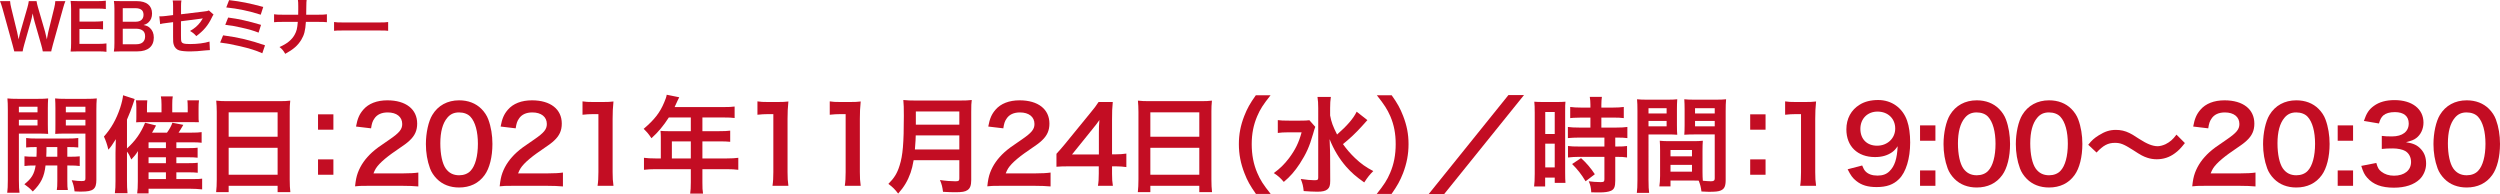 <?xml version="1.0" encoding="utf-8"?>
<!-- Generator: Adobe Illustrator 16.0.0, SVG Export Plug-In . SVG Version: 6.00 Build 0)  -->
<!DOCTYPE svg PUBLIC "-//W3C//DTD SVG 1.1//EN" "http://www.w3.org/Graphics/SVG/1.1/DTD/svg11.dtd">
<svg version="1.1" id="レイヤー_1" xmlns="http://www.w3.org/2000/svg" xmlns:xlink="http://www.w3.org/1999/xlink" x="0px"
	 y="0px" width="960px" height="74.501px" viewBox="0 0 960 74.501" enable-background="new 0 0 960 74.501" xml:space="preserve">
<g>
	<g>
		<path fill="#C30D23" d="M7.252,69.084c0,2.386,0.081,3.76,0.243,4.934H2.767c0.161-1.174,0.24-2.509,0.24-5.015v-26.68
			c0-2.102-0.041-3.232-0.16-4.526c1.132,0.12,2.183,0.16,4.163,0.16h7.358c2.102,0,3.031-0.04,4.123-0.16
			c-0.081,1.173-0.122,2.344-0.122,3.759v6.225c0,1.818,0.041,2.588,0.122,3.639c-1.051-0.081-2.304-0.121-3.718-0.121h-7.52V69.084
			z M7.252,43.133h7.156V40.99H7.252V43.133z M7.252,48.187h7.156v-2.185H7.252V48.187z M14.004,60.192
			c0.081-1.417,0.081-1.859,0.081-3.721c-1.861,0-2.953,0.04-4.044,0.161v-3.637c1.091,0.162,2.183,0.202,4.084,0.202h11.724
			c1.98,0,3.072-0.04,4.206-0.202v3.637c-1.093-0.121-2.185-0.161-4.206-0.161v3.721h0.606c2.021,0,3.031-0.041,4.163-0.164v3.718
			c-1.213-0.159-2.223-0.2-4.163-0.2h-0.606v5.984c0,1.858,0.041,2.543,0.202,3.436h-4.244c0.162-0.973,0.202-1.697,0.202-3.478
			v-5.942H17.48c-0.445,4.285-1.778,6.953-4.89,9.986c-1.051-1.133-1.861-1.819-3.235-2.791c2.708-2.102,3.841-3.921,4.327-7.195
			c-2.102,0-3.233,0.041-4.284,0.2v-3.718c1.131,0.123,2.142,0.164,4.203,0.164H14.004z M17.844,56.472c0,1.821,0,1.821-0.081,3.721
			h4.246v-3.721H17.844z M37.006,69.042c0,3.6-1.213,4.529-5.74,4.529c-0.729,0-1.293,0-2.629-0.081
			c-0.243-1.819-0.445-2.707-1.091-4.286c1.456,0.203,2.748,0.326,3.72,0.326c1.293,0,1.536-0.162,1.536-1.053v-17.18h-7.923
			c-1.415,0-2.709,0.04-3.681,0.121c0.081-1.172,0.081-1.82,0.081-3.639v-6.225c0-1.535-0.041-2.586-0.122-3.759
			c1.134,0.12,2.063,0.16,4.125,0.16h7.722c2.021,0,3.031-0.04,4.163-0.16c-0.121,1.493-0.162,2.465-0.162,4.486V69.042z
			 M25.282,43.133h7.52V40.99h-7.52V43.133z M25.282,48.187h7.52v-2.185h-7.52V48.187z"/>
		<path fill="#C30D23" d="M67.72,68.762h6.509c1.9,0,2.466-0.041,3.396-0.161v4.122c-1.617-0.161-3.031-0.242-4.487-0.242h-16.09
			v1.775h-4.365c0.162-1.253,0.243-2.504,0.243-4.605v-9.136c0-0.687,0-0.687,0.041-2.507c-0.727,1.215-1.336,1.98-2.549,3.235
			c-0.646-1.536-0.929-2.062-1.657-3.031v11.034c0,2.143,0.042,3.396,0.203,4.93h-4.85c0.201-1.573,0.242-2.706,0.242-4.808V58.613
			c0-1.293,0.041-2.99,0.122-5.173c-1.576,2.506-1.821,2.869-2.872,4.041c-0.404-1.858-1.01-3.556-1.697-5.052
			c2.791-3.112,4.73-6.549,6.227-10.995c0.606-1.861,1.01-3.597,1.131-4.853l4.446,1.455c-0.281,0.729-0.281,0.771-0.645,1.942
			c-0.568,1.738-1.336,3.759-2.306,5.941v11.076c3.195-2.869,5.337-5.941,6.954-9.864l4.204,1.054
			c-0.484,0.97-0.687,1.333-1.535,2.746h5.741c0.97-1.334,1.697-2.628,2.061-3.8l4.206,0.809c-0.649,1.134-1.376,2.346-1.82,2.991
			h5.094c1.617,0,2.667-0.04,3.759-0.2v4.082c-1.051-0.121-1.98-0.162-3.314-0.162H67.72v2.224h4.731
			c1.94,0,2.505-0.041,3.435-0.162v3.842c-1.172-0.122-1.899-0.161-3.394-0.161H67.72v2.263h4.772c1.859,0,2.505-0.04,3.435-0.162
			v3.84c-1.132-0.12-1.899-0.162-3.394-0.162H67.72V68.762z M62.021,40.141c0-1.375-0.083-2.344-0.243-3.114h4.568
			c-0.162,0.85-0.202,1.739-0.202,3.154v2.952h5.943v-1.86c0-1.171-0.041-1.901-0.121-2.75h4.446
			c-0.122,0.889-0.162,1.78-0.162,3.073v2.708c0,1.536,0,1.86,0.122,2.628c-1.294-0.041-1.577-0.041-2.87-0.041H55.108
			c-1.415,0-1.98,0-2.829,0.081c0.081-0.889,0.081-1.374,0.081-2.749v-3.071c0-0.971-0.041-1.74-0.162-2.629h4.364
			c-0.081,0.889-0.121,1.739-0.121,2.79v1.82h5.58V40.141z M63.719,54.652h-6.67v2.224h6.67V54.652z M57.048,62.657h6.67v-2.263
			h-6.67V62.657z M57.048,68.762h6.67v-2.587h-6.67V68.762z"/>
		<path fill="#C30D23" d="M83.237,42.971c0-1.577-0.081-2.991-0.203-4.327c1.294,0.164,2.627,0.204,4.489,0.204h19.565
			c1.9,0,3.152-0.04,4.365-0.204c-0.162,1.537-0.202,2.71-0.202,4.125v26.114c0,2.1,0.081,3.436,0.243,4.892h-4.891V71.35H87.805
			v2.425h-4.811c0.162-1.375,0.243-2.991,0.243-4.892V42.971z M87.805,52.511h18.798v-9.378H87.805V52.511z M87.805,67.103h18.798
			V56.755H87.805V67.103z"/>
		<path fill="#C30D23" d="M128.023,49.801h-5.901v-5.9h5.901V49.801z M128.023,67.103h-5.901v-5.901h5.901V67.103z"/>
		<path fill="#C30D23" d="M141.558,71.35c-3.153,0-3.799,0.039-5.216,0.201c0.245-2.305,0.528-3.72,1.053-5.175
			c1.091-2.95,2.91-5.537,5.538-7.922c1.414-1.253,2.627-2.185,6.67-4.893c3.718-2.548,4.85-3.882,4.85-5.943
			c0-2.748-2.142-4.446-5.577-4.446c-2.347,0-4.123,0.81-5.133,2.385c-0.689,0.971-0.972,1.859-1.255,3.721l-5.779-0.689
			c0.565-3.071,1.292-4.729,2.788-6.466c2.021-2.347,5.216-3.6,9.258-3.6c7.075,0,11.44,3.397,11.44,8.934
			c0,2.671-0.889,4.61-2.871,6.47c-1.131,1.051-1.535,1.373-6.792,4.971c-1.778,1.253-3.799,2.952-4.81,4.044
			c-1.215,1.293-1.7,2.102-2.306,3.637h11.319c2.549,0,4.57-0.12,5.903-0.323v5.336c-1.899-0.159-3.516-0.24-6.105-0.24H141.558z"/>
		<path fill="#C30D23" d="M167.789,68.721c-1.212-1.214-2.142-2.627-2.668-4.083c-1.053-2.868-1.576-6.023-1.576-9.297
			c0-4.287,0.97-8.733,2.466-11.198c2.182-3.639,5.82-5.62,10.307-5.62c3.436,0,6.386,1.132,8.531,3.274
			c1.212,1.214,2.142,2.629,2.667,4.084c1.051,2.829,1.577,6.064,1.577,9.379c0,4.971-1.091,9.338-2.991,11.965
			c-2.264,3.154-5.621,4.771-9.824,4.771C172.843,71.995,169.931,70.864,167.789,68.721 M180.684,65.608
			c1.818-1.899,2.829-5.661,2.829-10.39c0-4.688-1.01-8.368-2.829-10.349c-0.97-1.091-2.586-1.699-4.406-1.699
			c-1.942,0-3.356,0.648-4.528,2.063c-1.778,2.102-2.667,5.418-2.667,9.823c0,4.243,0.768,7.763,2.06,9.621
			c1.253,1.778,2.954,2.627,5.175,2.627C178.097,67.306,179.673,66.7,180.684,65.608"/>
		<path fill="#C30D23" d="M197.09,71.35c-3.152,0-3.799,0.039-5.216,0.201c0.245-2.305,0.528-3.72,1.053-5.175
			c1.091-2.95,2.91-5.537,5.538-7.922c1.414-1.253,2.627-2.185,6.67-4.893c3.718-2.548,4.85-3.882,4.85-5.943
			c0-2.748-2.142-4.446-5.577-4.446c-2.347,0-4.123,0.81-5.133,2.385c-0.689,0.971-0.972,1.859-1.255,3.721l-5.779-0.689
			c0.565-3.071,1.293-4.729,2.789-6.466c2.021-2.347,5.216-3.6,9.257-3.6c7.075,0,11.44,3.397,11.44,8.934
			c0,2.671-0.889,4.61-2.871,6.47c-1.13,1.051-1.535,1.373-6.792,4.971c-1.778,1.253-3.799,2.952-4.81,4.044
			c-1.214,1.293-1.699,2.102-2.306,3.637h11.319c2.549,0,4.569-0.12,5.902-0.323v5.336c-1.899-0.159-3.516-0.24-6.104-0.24H197.09z"
			/>
		<path fill="#C30D23" d="M229.465,71.35c0.243-1.577,0.324-3.156,0.324-5.258V43.819h-1.94c-1.498,0-2.67,0.081-4.165,0.242v-5.133
			c1.252,0.201,2.145,0.242,4.044,0.242h3.718c2.062,0,2.667-0.041,4.125-0.201c-0.245,2.384-0.325,4.243-0.325,6.668v20.454
			c0,2.144,0.081,3.6,0.325,5.258H229.465z"/>
		<path fill="#C30D23" d="M253.754,52.592c0-0.89-0.041-1.495-0.122-2.345c0.849,0.081,1.739,0.121,2.829,0.121h8.813v-5.256h-8.449
			c-2.102,3.273-4.083,5.62-6.668,7.965c-1.172-1.739-1.62-2.266-2.993-3.598c4.125-3.518,6.226-6.187,7.883-10.148
			c0.565-1.294,0.851-2.143,0.972-2.951l4.81,0.971c-0.243,0.487-0.324,0.606-0.606,1.212c-0.041,0.122-0.445,0.971-1.172,2.549
			h18.919c1.899,0,2.91-0.041,4.123-0.202v4.405c-1.253-0.161-2.304-0.202-4.123-0.202h-8.247v5.256h6.51
			c1.859,0,2.95-0.04,4.163-0.201v4.283c-1.213-0.121-2.304-0.161-4.042-0.161h-6.631v6.55h9.379c1.859,0,3.153-0.081,4.406-0.243
			v4.608c-1.253-0.162-2.668-0.243-4.406-0.243h-9.379v5.055c0,2.058,0.041,3.149,0.243,4.323h-4.933
			c0.164-1.174,0.243-2.266,0.243-4.404v-4.974h-13.583c-1.778,0-3.074,0.081-4.408,0.243v-4.608
			c1.293,0.162,2.589,0.243,4.408,0.243h2.062V52.592z M265.275,54.289h-7.277v6.55h7.277V54.289z"/>
		<path fill="#C30D23" d="M296.638,71.35c0.243-1.577,0.324-3.156,0.324-5.258V43.819h-1.94c-1.498,0-2.67,0.081-4.165,0.242v-5.133
			c1.253,0.201,2.144,0.242,4.043,0.242h3.718c2.062,0,2.667-0.041,4.125-0.201c-0.245,2.384-0.326,4.243-0.326,6.668v20.454
			c0,2.144,0.081,3.6,0.326,5.258H296.638z"/>
		<path fill="#C30D23" d="M324.403,71.35c0.243-1.577,0.324-3.156,0.324-5.258V43.819h-1.94c-1.498,0-2.67,0.081-4.165,0.242v-5.133
			c1.252,0.201,2.144,0.242,4.044,0.242h3.718c2.063,0,2.667-0.041,4.125-0.201c-0.245,2.384-0.326,4.243-0.326,6.668v20.454
			c0,2.144,0.081,3.6,0.326,5.258H324.403z"/>
		<path fill="#C30D23" d="M350.835,61.525c-0.364,2.062-0.685,3.395-1.172,4.81c-1.091,3.072-2.465,5.417-4.769,8.004
			c-1.174-1.574-2.185-2.587-3.76-3.718c2.265-2.264,3.396-4.083,4.326-7.115c1.213-3.759,1.617-8.489,1.617-19
			c0-2.91-0.04-4.688-0.202-6.104c1.576,0.161,2.667,0.202,4.729,0.202h16.858c2.224,0,3.315-0.041,4.69-0.202
			c-0.162,1.091-0.202,2.183-0.202,4.569v26.194c0,2.022-0.444,3.194-1.455,3.838c-0.889,0.61-2.021,0.812-4.691,0.812
			c-1.292,0-2.626-0.04-4.688-0.162c-0.245-1.939-0.485-2.869-1.174-4.529c2.063,0.326,4.287,0.487,5.943,0.487
			c1.213,0,1.496-0.203,1.496-1.091v-6.994H350.835z M368.381,57.4v-5.415h-16.737c0,1.253-0.081,2.143-0.321,5.415H368.381z
			 M368.381,42.809h-16.697v5.053h16.697V42.809z"/>
		<path fill="#C30D23" d="M384.34,71.35c-3.153,0-3.799,0.039-5.216,0.201c0.245-2.305,0.528-3.72,1.053-5.175
			c1.091-2.95,2.91-5.537,5.538-7.922c1.414-1.253,2.626-2.185,6.67-4.893c3.718-2.548,4.85-3.882,4.85-5.943
			c0-2.748-2.142-4.446-5.577-4.446c-2.346,0-4.123,0.81-5.133,2.385c-0.689,0.971-0.972,1.859-1.255,3.721l-5.779-0.689
			c0.565-3.071,1.294-4.729,2.789-6.466c2.021-2.347,5.216-3.6,9.258-3.6c7.075,0,11.44,3.397,11.44,8.934
			c0,2.671-0.889,4.61-2.871,6.47c-1.131,1.051-1.536,1.373-6.792,4.971c-1.778,1.253-3.799,2.952-4.809,4.044
			c-1.215,1.293-1.7,2.102-2.306,3.637h11.319c2.549,0,4.57-0.12,5.903-0.323v5.336c-1.899-0.159-3.516-0.24-6.105-0.24H384.34z"/>
		<path fill="#C30D23" d="M432.523,64.152c-1.496-0.202-2.345-0.243-4.042-0.283h-1.457v2.87c0,2.062,0.083,3.114,0.323,4.61h-5.74
			c0.243-1.415,0.324-2.668,0.324-4.691v-2.789h-11.2c-2.385,0-3.677,0.04-5.052,0.161V59.06c1.375-1.496,1.818-2.021,3.235-3.718
			l9.578-11.726c1.781-2.143,2.426-2.991,3.357-4.446h5.459c-0.243,2.345-0.285,3.762-0.285,6.833v13.259h1.417
			c1.614,0,2.586-0.081,4.082-0.283V64.152z M421.972,50.934c0-1.899,0.041-3.193,0.202-4.85c-0.808,1.171-1.293,1.818-2.748,3.597
			l-7.763,9.622h10.309V50.934z"/>
		<path fill="#C30D23" d="M437.165,42.971c0-1.577-0.081-2.991-0.202-4.327c1.292,0.164,2.626,0.204,4.487,0.204h19.566
			c1.899,0,3.152-0.04,4.365-0.204c-0.16,1.537-0.2,2.71-0.2,4.125v26.114c0,2.1,0.079,3.436,0.241,4.892h-4.89V71.35h-18.799v2.425
			h-4.811c0.162-1.375,0.243-2.991,0.243-4.892V42.971z M441.733,52.511h18.799v-9.378h-18.799V52.511z M441.733,67.103h18.799
			V56.755h-18.799V67.103z"/>
		<path fill="#C30D23" d="M482.277,74.462c-2.264-3.235-3.274-5.013-4.408-7.965c-1.453-3.719-2.142-7.276-2.142-11.156
			c0-3.8,0.649-7.154,2.064-10.794c1.171-2.951,2.142-4.73,4.446-7.965h5.66c-2.832,3.56-4.004,5.378-5.135,8.045
			c-1.415,3.314-2.103,6.753-2.103,10.714c0,4.084,0.688,7.721,2.142,11.075c1.133,2.668,2.264,4.448,5.135,8.046H482.277z"/>
		<path fill="#C30D23" d="M505.068,48.71c-0.323,0.849-0.323,0.889-0.849,2.71c-1.415,4.931-2.587,7.518-5.133,11.48
			c-1.902,2.87-3.639,4.891-6.105,6.953c-1.332-1.537-2.103-2.264-3.841-3.396c2.345-1.697,4.083-3.396,5.861-5.74
			c2.386-3.193,3.762-5.983,4.813-9.905h-5.096c-1.577,0-3.07,0.081-4.042,0.242v-4.931c1.092,0.162,2.142,0.202,4.324,0.202h4.245
			c1.86,0,2.79-0.04,3.558-0.161L505.068,48.71z M525.08,46.123c-0.042,0.041-0.77,0.849-2.144,2.384
			c-2.303,2.547-4.448,4.57-7.236,6.834c1.336,1.899,2.91,3.718,4.609,5.336c2.264,2.143,4.081,3.474,7.034,5.013
			c-1.376,1.373-2.144,2.303-3.478,4.365c-3.355-2.386-4.849-3.722-6.913-6.023c-2.708-3.111-4.771-6.549-6.387-10.59
			c0.16,4.041,0.202,4.973,0.202,6.306l0.039,9.66c0,1.819-0.28,2.629-1.05,3.276c-0.727,0.644-1.94,0.93-3.88,0.93
			c-1.496,0-3.679-0.125-5.258-0.243c-0.201-1.902-0.402-2.83-1.131-4.649c2.144,0.323,3.922,0.485,5.256,0.485
			c1.212,0,1.454-0.162,1.454-1.011V41.475c0-1.658-0.081-3.033-0.282-4.245h5.136c-0.204,1.293-0.284,2.546-0.284,4.286v2.829
			c0.485,2.587,1.052,4.122,2.668,7.317c3.88-3.396,6.349-6.266,7.521-8.772L525.08,46.123z"/>
		<path fill="#C30D23" d="M528.667,74.462c2.871-3.598,4.002-5.378,5.135-8.046c1.456-3.354,2.144-6.951,2.144-11.075
			c0-4.042-0.647-7.399-2.062-10.714c-1.175-2.667-2.345-4.485-5.175-8.045h5.701c2.264,3.193,3.232,4.974,4.405,7.965
			c1.415,3.678,2.062,6.953,2.062,10.794c0,3.922-0.689,7.438-2.104,11.156c-1.17,2.952-2.141,4.729-4.404,7.965H528.667z"/>
		<polygon fill="#C30D23" points="585.219,36.503 554.577,74.501 548.635,74.501 579.238,36.503 		"/>
		<path fill="#C30D23" d="M589.334,43.132c0-1.819-0.04-2.87-0.162-4.082c0.89,0.08,1.657,0.121,3.558,0.121h4.891
			c1.819,0,2.548-0.041,3.517-0.121c-0.12,0.929-0.12,1.656-0.12,4.001v23.124c0,2.142,0.039,3.031,0.12,4.042h-4.122v-2.021h-3.679
			v3.393h-4.245c0.162-1.251,0.243-2.666,0.243-4.807V43.132z M593.375,51.46h3.64v-8.45h-3.64V51.46z M593.375,64.274h3.64v-9.097
			h-3.64V64.274z M607.283,45.152c-3.354,0.081-3.354,0.081-4.323,0.204V41.07c1.13,0.162,2.425,0.242,4.203,0.242h3.557v-1.091
			c0-1.132-0.081-2.021-0.243-3.031h4.649c-0.12,0.93-0.201,1.778-0.201,3.031v1.091h4.404c1.741,0,3.075-0.08,4.206-0.242v4.286
			c-1.131-0.164-2.345-0.204-4.164-0.204h-4.446v3.842h5.577c1.941,0,3.398-0.081,4.408-0.243v4.284
			c-1.091-0.161-2.183-0.202-3.964-0.202h-0.686v3.436h0.525c1.941,0,3.033-0.04,4.002-0.202v4.408
			c-1.172-0.202-2.183-0.243-4.002-0.243h-0.525v9.137c0,2.345-0.406,3.315-1.618,3.88c-1.011,0.446-2.425,0.647-4.446,0.647
			c-0.363,0-0.363,0-3.151-0.04c-0.081-1.738-0.365-2.952-0.973-4.245c1.012,0.162,3.114,0.324,4.528,0.324
			c1.254,0,1.496-0.203,1.496-1.092v-8.611h-9.662c-1.496,0-3.031,0.081-4.324,0.243v-4.408c1.051,0.162,2.304,0.202,4.405,0.202
			h9.581v-3.436h-9.581c-1.697,0-3.193,0.081-4.446,0.202v-4.284c1.011,0.162,2.548,0.243,4.488,0.243h4.162v-3.842H607.283z
			 M608.86,69.61c-1.616-2.709-3.154-4.649-5.177-6.631l3.438-2.263c1.981,1.778,3.599,3.639,5.297,6.185L608.86,69.61z"/>
		<path fill="#C30D23" d="M633.027,69.084c0,2.425,0.081,3.882,0.243,4.973h-4.73c0.163-1.213,0.24-2.506,0.24-5.015V42.647
			c0-2.104-0.037-3.236-0.159-4.529c1.133,0.121,2.183,0.161,4.164,0.161h7.155c2.102,0,3.031-0.04,4.123-0.161
			c-0.081,1.293-0.121,2.185-0.121,3.761v6.187c0,1.856,0.04,2.786,0.121,3.678c-1.052-0.081-2.306-0.122-3.719-0.122h-7.317V69.084
			z M633.027,43.576h6.953v-2.021h-6.953V43.576z M633.027,48.507h6.953v-2.061h-6.953V48.507z M653.764,65.891
			c0,1.537,0.042,2.467,0.123,3.517c0.888,0.081,2.342,0.203,3.07,0.203c1.131,0,1.498-0.284,1.498-1.091V51.621h-7.965
			c-1.415,0-2.71,0.041-3.721,0.122c0.081-1.173,0.123-1.942,0.123-3.678v-6.187c0-1.376-0.042-2.508-0.123-3.761
			c1.092,0.121,2.062,0.161,4.123,0.161h7.762c2.022,0,3.033-0.04,4.166-0.161c-0.122,1.455-0.162,2.466-0.162,4.488v26.478
			c0,2.425-0.485,3.478-1.939,4.081c-0.851,0.367-2.064,0.487-4.571,0.487c-0.564,0-0.726,0-2.788-0.12
			c-0.243-1.819-0.444-2.55-1.05-4.164c-1.173-0.042-1.94-0.042-2.264-0.042h-8.571v2.264h-4.286
			c0.162-0.969,0.284-2.587,0.284-4.041v-9.865c0-1.414-0.041-2.545-0.122-3.637c1.172,0.121,2.102,0.162,3.762,0.162h9.015
			c1.697,0,2.587-0.041,3.76-0.162c-0.081,1.051-0.123,2.062-0.123,3.637V65.891z M641.475,60.028h8.248v-2.425h-8.248V60.028z
			 M641.475,65.931h8.248v-2.628h-8.248V65.931z M650.893,43.576h7.561v-2.021h-7.561V43.576z M650.893,48.507h7.561v-2.061h-7.561
			V48.507z"/>
		<path fill="#C30D23" d="M677.973,49.801h-5.9v-5.9h5.9V49.801z M677.973,67.103h-5.9v-5.901h5.9V67.103z"/>
		<path fill="#C30D23" d="M691.268,71.35c0.241-1.577,0.322-3.156,0.322-5.258V43.819h-1.94c-1.495,0-2.668,0.081-4.164,0.242
			v-5.133c1.254,0.201,2.144,0.242,4.044,0.242h3.718c2.062,0,2.669-0.041,4.125-0.201c-0.245,2.384-0.325,4.243-0.325,6.668v20.454
			c0,2.144,0.08,3.6,0.325,5.258H691.268z"/>
		<path fill="#C30D23" d="M715.073,63.546c0.481,1.173,0.768,1.697,1.253,2.225c1.011,1.091,2.585,1.657,4.647,1.657
			c1.942,0,3.438-0.526,4.568-1.657c2.021-1.942,2.951-4.852,3.154-9.623c-0.77,1.134-1.214,1.618-2.144,2.307
			c-1.819,1.253-3.882,1.858-6.55,1.858c-6.71,0-10.994-4.124-10.994-10.632c0-4.122,1.817-7.479,5.135-9.5
			c1.859-1.172,4.284-1.777,7.073-1.777c5.175,0,9.419,3.031,11.116,7.964c0.77,2.183,1.175,5.052,1.175,8.365
			c0,6.106-1.618,11.442-4.287,14.029c-2.143,2.142-4.77,3.071-8.612,3.071c-3.394,0-5.778-0.727-7.799-2.347
			c-1.375-1.089-2.146-2.14-3.317-4.483L715.073,63.546z M727.764,49.357c0-3.799-2.788-6.509-6.791-6.509
			c-3.88,0-6.589,2.751-6.589,6.631c0,3.92,2.506,6.468,6.428,6.468C724.774,55.947,727.764,53.116,727.764,49.357"/>
		<path fill="#C30D23" d="M743.201,54.047h-5.902v-5.9h5.902V54.047z M743.201,71.35h-5.902v-5.903h5.902V71.35z"/>
		<path fill="#C30D23" d="M750.556,68.721c-1.212-1.214-2.142-2.627-2.666-4.083c-1.054-2.868-1.577-6.023-1.577-9.297
			c0-4.287,0.969-8.733,2.465-11.198c2.183-3.639,5.82-5.62,10.31-5.62c3.434,0,6.386,1.132,8.529,3.274
			c1.212,1.214,2.142,2.629,2.668,4.084c1.05,2.829,1.575,6.064,1.575,9.379c0,4.971-1.092,9.338-2.99,11.965
			c-2.264,3.154-5.62,4.771-9.824,4.771C755.61,71.995,752.699,70.864,750.556,68.721 M763.453,65.608
			c1.817-1.899,2.828-5.661,2.828-10.39c0-4.688-1.011-8.368-2.828-10.349c-0.971-1.091-2.587-1.699-4.407-1.699
			c-1.941,0-3.356,0.648-4.528,2.063c-1.778,2.102-2.667,5.418-2.667,9.823c0,4.243,0.769,7.763,2.061,9.621
			c1.254,1.778,2.952,2.627,5.177,2.627C760.866,67.306,762.442,66.7,763.453,65.608"/>
		<path fill="#C30D23" d="M778.321,68.721c-1.212-1.214-2.141-2.627-2.666-4.083c-1.052-2.868-1.577-6.023-1.577-9.297
			c0-4.287,0.97-8.733,2.465-11.198c2.183-3.639,5.822-5.62,10.31-5.62c3.437,0,6.387,1.132,8.529,3.274
			c1.212,1.214,2.144,2.629,2.669,4.084c1.05,2.829,1.576,6.064,1.576,9.379c0,4.971-1.091,9.338-2.991,11.965
			c-2.264,3.154-5.619,4.771-9.824,4.771C783.375,71.995,780.466,70.864,778.321,68.721 M791.217,65.608
			c1.82-1.899,2.83-5.661,2.83-10.39c0-4.688-1.01-8.368-2.83-10.349c-0.969-1.091-2.585-1.699-4.406-1.699
			c-1.94,0-3.355,0.648-4.527,2.063c-1.778,2.102-2.668,5.418-2.668,9.823c0,4.243,0.77,7.763,2.062,9.621
			c1.253,1.778,2.95,2.627,5.174,2.627C788.632,67.306,790.208,66.7,791.217,65.608"/>
		<path fill="#C30D23" d="M801.884,55.583c1.496-1.818,2.222-2.466,4-3.598c2.469-1.537,4.287-2.104,6.631-2.104
			c1.859,0,3.476,0.364,5.214,1.213c1.055,0.527,1.055,0.527,3.681,2.225c3.071,1.98,5.216,2.829,7.156,2.829
			c0.849,0,2.021-0.322,2.989-0.768c1.739-0.889,2.789-1.778,4.206-3.678l3.234,3.232c-1.659,2.103-2.506,2.952-3.843,3.922
			c-2.06,1.535-4.365,2.303-6.993,2.303c-1.212,0-2.465-0.199-3.557-0.565c-1.577-0.525-2.386-0.928-5.539-2.99
			c-3.557-2.264-4.81-2.748-6.953-2.748c-2.627,0-4.487,0.97-7.033,3.718L801.884,55.583z"/>
		<path fill="#C30D23" d="M847.032,71.35c-3.151,0-3.799,0.039-5.216,0.201c0.245-2.305,0.526-3.72,1.054-5.175
			c1.092-2.95,2.909-5.537,5.535-7.922c1.416-1.253,2.629-2.185,6.673-4.893c3.718-2.548,4.849-3.882,4.849-5.943
			c0-2.748-2.141-4.446-5.577-4.446c-2.347,0-4.122,0.81-5.133,2.385c-0.688,0.971-0.973,1.859-1.255,3.721l-5.78-0.689
			c0.566-3.071,1.294-4.729,2.79-6.466c2.021-2.347,5.214-3.6,9.256-3.6c7.075,0,11.44,3.397,11.44,8.934
			c0,2.671-0.888,4.61-2.869,6.47c-1.131,1.051-1.536,1.373-6.791,4.971c-1.78,1.253-3.801,2.952-4.812,4.044
			c-1.214,1.293-1.699,2.102-2.305,3.637h11.319c2.548,0,4.569-0.12,5.903-0.323v5.336c-1.9-0.159-3.518-0.24-6.106-0.24H847.032z"
			/>
		<path fill="#C30D23" d="M873.261,68.721c-1.212-1.214-2.142-2.627-2.666-4.083c-1.052-2.868-1.577-6.023-1.577-9.297
			c0-4.287,0.969-8.733,2.465-11.198c2.183-3.639,5.822-5.62,10.31-5.62c3.437,0,6.389,1.132,8.529,3.274
			c1.212,1.214,2.144,2.629,2.669,4.084c1.05,2.829,1.576,6.064,1.576,9.379c0,4.971-1.091,9.338-2.991,11.965
			c-2.264,3.154-5.619,4.771-9.824,4.771C878.315,71.995,875.407,70.864,873.261,68.721 M886.16,65.608
			c1.818-1.899,2.828-5.661,2.828-10.39c0-4.688-1.01-8.368-2.828-10.349c-0.971-1.091-2.587-1.699-4.408-1.699
			c-1.94,0-3.355,0.648-4.527,2.063c-1.778,2.102-2.668,5.418-2.668,9.823c0,4.243,0.77,7.763,2.062,9.621
			c1.253,1.778,2.95,2.627,5.174,2.627C883.573,67.306,885.15,66.7,886.16,65.608"/>
		<path fill="#C30D23" d="M903.578,54.047h-5.902v-5.9h5.902V54.047z M903.578,71.35h-5.902v-5.903h5.902V71.35z"/>
		<path fill="#C30D23" d="M912.506,62.576c0.524,1.858,0.888,2.506,1.898,3.314c1.336,1.052,2.95,1.575,4.892,1.575
			c4.003,0,6.551-2.061,6.551-5.254c0-1.858-0.812-3.395-2.266-4.244c-0.972-0.567-2.87-0.97-4.647-0.97
			c-1.778,0-2.951,0.041-4.326,0.202v-5.014c1.295,0.162,2.183,0.202,3.921,0.202c4.042,0,6.426-1.858,6.426-4.971
			c0-2.792-1.896-4.367-5.334-4.367c-1.981,0-3.438,0.445-4.407,1.253c-0.809,0.768-1.213,1.454-1.697,3.114l-5.78-0.97
			c1.011-2.993,1.94-4.408,3.839-5.782c2.062-1.495,4.688-2.223,7.926-2.223c6.751,0,11.116,3.395,11.116,8.649
			c0,2.427-1.052,4.649-2.79,5.942c-0.889,0.688-1.78,1.011-3.92,1.579c2.869,0.442,4.365,1.132,5.78,2.706
			c1.332,1.497,1.94,3.194,1.94,5.578c0,2.184-0.93,4.407-2.426,5.903c-2.224,2.144-5.62,3.273-9.944,3.273
			c-4.73,0-7.965-1.211-10.268-3.84c-1.011-1.131-1.536-2.183-2.264-4.527L912.506,62.576z"/>
		<path fill="#C30D23" d="M938.694,68.721c-1.209-1.214-2.139-2.627-2.666-4.083c-1.052-2.868-1.576-6.023-1.576-9.297
			c0-4.287,0.969-8.733,2.465-11.198c2.183-3.639,5.821-5.62,10.309-5.62c3.437,0,6.389,1.132,8.532,3.274
			c1.209,1.214,2.139,2.629,2.668,4.084C959.473,48.71,960,51.945,960,55.26c0,4.971-1.094,9.338-2.99,11.965
			c-2.264,3.154-5.623,4.771-9.826,4.771C943.749,71.995,940.839,70.864,938.694,68.721 M951.593,65.608
			c1.817-1.899,2.827-5.661,2.827-10.39c0-4.688-1.01-8.368-2.827-10.349c-0.972-1.091-2.588-1.699-4.409-1.699
			c-1.939,0-3.354,0.648-4.527,2.063c-1.78,2.102-2.666,5.418-2.666,9.823c0,4.243,0.768,7.763,2.059,9.621
			c1.253,1.778,2.952,2.627,5.176,2.627C949.005,67.306,950.583,66.7,951.593,65.608"/>
		<path fill="#C30D23" d="M16.433,19.728c-0.097-0.582-0.339-1.625-0.582-2.447l-2.592-9.018c-0.267-0.945-0.485-1.867-0.704-3.102
			c-0.266,1.382-0.509,2.326-0.727,3.102L9.26,17.281c-0.292,1.088-0.486,1.865-0.559,2.447H5.479
			c-0.122-0.607-0.122-0.607-0.655-2.496L0.97,3.318C0.558,1.914,0.315,1.163,0,0.434h3.878c0.048,0.825,0.17,1.552,0.436,2.62
			l2.256,9.233c0.169,0.751,0.434,1.986,0.579,2.835c0.316-1.501,0.485-2.18,0.68-2.859l2.689-9.357
			c0.291-1.016,0.461-1.816,0.534-2.472h2.983c0.073,0.582,0.291,1.526,0.555,2.423l2.717,9.333c0.169,0.63,0.291,1.115,0.679,2.932
			c0.12-0.558,0.12-0.558,0.265-1.406c0.073-0.388,0.266-1.332,0.315-1.55l2.253-9.138c0.245-0.919,0.388-1.913,0.415-2.593h3.876
			c-0.34,0.825-0.556,1.48-0.943,2.884l-3.879,13.888c-0.17,0.679-0.29,1.115-0.34,1.334c-0.193,0.679-0.193,0.679-0.266,1.188
			H16.433z"/>
		<path fill="#C30D23" d="M40.877,19.897c-0.874-0.121-1.647-0.169-3.126-0.169h-7.562c-1.453,0-2.11,0.023-3.078,0.073
			c0.145-0.97,0.194-1.771,0.194-3.199V3.488c0-1.259-0.049-1.986-0.194-3.126c0.968,0.048,1.599,0.073,3.078,0.073h7.32
			c1.212,0,2.013-0.049,3.126-0.17v3.199c-0.922-0.12-1.695-0.169-3.126-0.169h-6.98v4.994h5.889c1.261,0,2.086-0.048,3.153-0.169
			v3.174c-0.995-0.145-1.649-0.17-3.153-0.17h-5.912v5.721h7.27c1.359,0,2.06-0.048,3.103-0.17V19.897z"/>
		<path fill="#C30D23" d="M46.824,19.727c-1.407,0-2.107,0.023-3.102,0.073c0.169-1.017,0.218-1.72,0.218-3.272V3.368
			c0-1.115-0.073-1.988-0.193-2.981c1.019,0.049,1.406,0.049,3.053,0.049h5.721c3.754,0,5.864,1.695,5.864,4.725
			c0,1.479-0.437,2.568-1.356,3.417c-0.536,0.509-0.97,0.728-1.915,1.019c1.236,0.267,1.792,0.509,2.447,1.116
			c0.994,0.922,1.503,2.131,1.503,3.708c0,3.392-2.253,5.307-6.279,5.307H46.824z M52.181,8.335c1.841,0,2.933-0.992,2.933-2.642
			c0-0.775-0.243-1.429-0.631-1.794c-0.534-0.483-1.359-0.75-2.327-0.75h-5.018v5.185H52.181z M47.139,16.989h5.212
			c2.156,0,3.369-1.068,3.369-3.029c0-0.97-0.243-1.625-0.776-2.108c-0.606-0.534-1.527-0.825-2.641-0.825h-5.164V16.989z"/>
		<path fill="#C30D23" d="M82.001,5.598c-0.292,0.413-0.34,0.485-0.679,1.186c-1.405,2.958-3.126,4.994-5.937,7.079
			c-0.946-1.043-1.31-1.31-2.425-1.965c1.673-0.918,2.935-2.01,3.999-3.417c0.339-0.484,0.485-0.703,0.922-1.429
			c-0.386,0.071-0.556,0.098-0.922,0.146c-2.447,0.291-4.942,0.604-7.463,0.968v5.454c0.022,1.671,0.022,1.671,0.095,2.084
			c0.17,0.945,0.946,1.212,3.419,1.212c2.788,0,5.428-0.339,7.439-0.946l0.148,3.272c-0.657,0.023-0.85,0.023-1.48,0.097
			c-2.619,0.291-4.411,0.412-6.009,0.412c-1.965,0-3.396-0.145-4.315-0.412c-0.994-0.292-1.819-1.188-2.085-2.229
			c-0.219-0.752-0.241-1.115-0.241-3.053V8.506l-2.279,0.291c-1.89,0.242-1.89,0.242-2.69,0.461l-0.315-3.006
			c0.267,0.025,0.46,0.025,0.58,0.025c0.439,0,1.479-0.073,2.134-0.17l2.57-0.316v-3.32c0-1.211-0.026-1.479-0.148-2.303h3.347
			c-0.124,0.702-0.148,1.212-0.148,2.254v3.054l8.823-1.067c1.286-0.146,1.31-0.17,1.867-0.413L82.001,5.598z"/>
		<path fill="#C30D23" d="M85.673,13.571c5.865,0.775,10.446,1.867,16.093,3.83l-1.041,3.055c-2.52-1.115-4.751-1.818-8.581-2.715
			c-2.981-0.704-4.969-1.065-7.611-1.404L85.673,13.571z M87.611,6.736c3.879,0.485,7.757,1.358,12.628,2.811l-0.945,2.983
			c-1.917-0.752-3.635-1.261-6.665-1.94c-2.061-0.484-3.636-0.752-6.131-1.067L87.611,6.736z M87.975,0.047
			c4.678,0.558,7.708,1.164,13.111,2.617l-0.968,2.983c-3.999-1.334-8.968-2.377-13.234-2.79L87.975,0.047z"/>
		<path fill="#C30D23" d="M122.381,5.646c1.695,0,2.204-0.024,3.15-0.169v3.053c-0.873-0.097-1.503-0.121-3.102-0.121h-4.969
			c-0.216,3.369-0.63,4.969-1.744,6.837c-1.334,2.205-3.029,3.706-6.18,5.428c-0.825-1.382-1.188-1.82-2.206-2.618
			c2.908-1.26,4.75-2.764,5.839-4.774c0.729-1.31,0.995-2.401,1.188-4.873h-6.009c-1.601,0-2.231,0.024-3.102,0.121V5.477
			c0.943,0.145,1.477,0.169,3.15,0.169h6.107c0.025-1.018,0.025-1.455,0.025-1.892V2.326c0-1.043-0.025-1.673-0.122-2.326h3.344
			c-0.097,0.773-0.097,0.798-0.122,2.326l-0.023,1.455c-0.025,1.599-0.025,1.599-0.025,1.866H122.381z"/>
		<path fill="#C30D23" d="M128.281,8.458c1.067,0.145,1.526,0.169,3.926,0.169h12.917c2.401,0,2.86-0.024,3.926-0.169v3.369
			c-0.968-0.122-1.234-0.122-3.95-0.122h-12.869c-2.714,0-2.983,0-3.951,0.122V8.458z"/>
	</g>
</g>
</svg>
